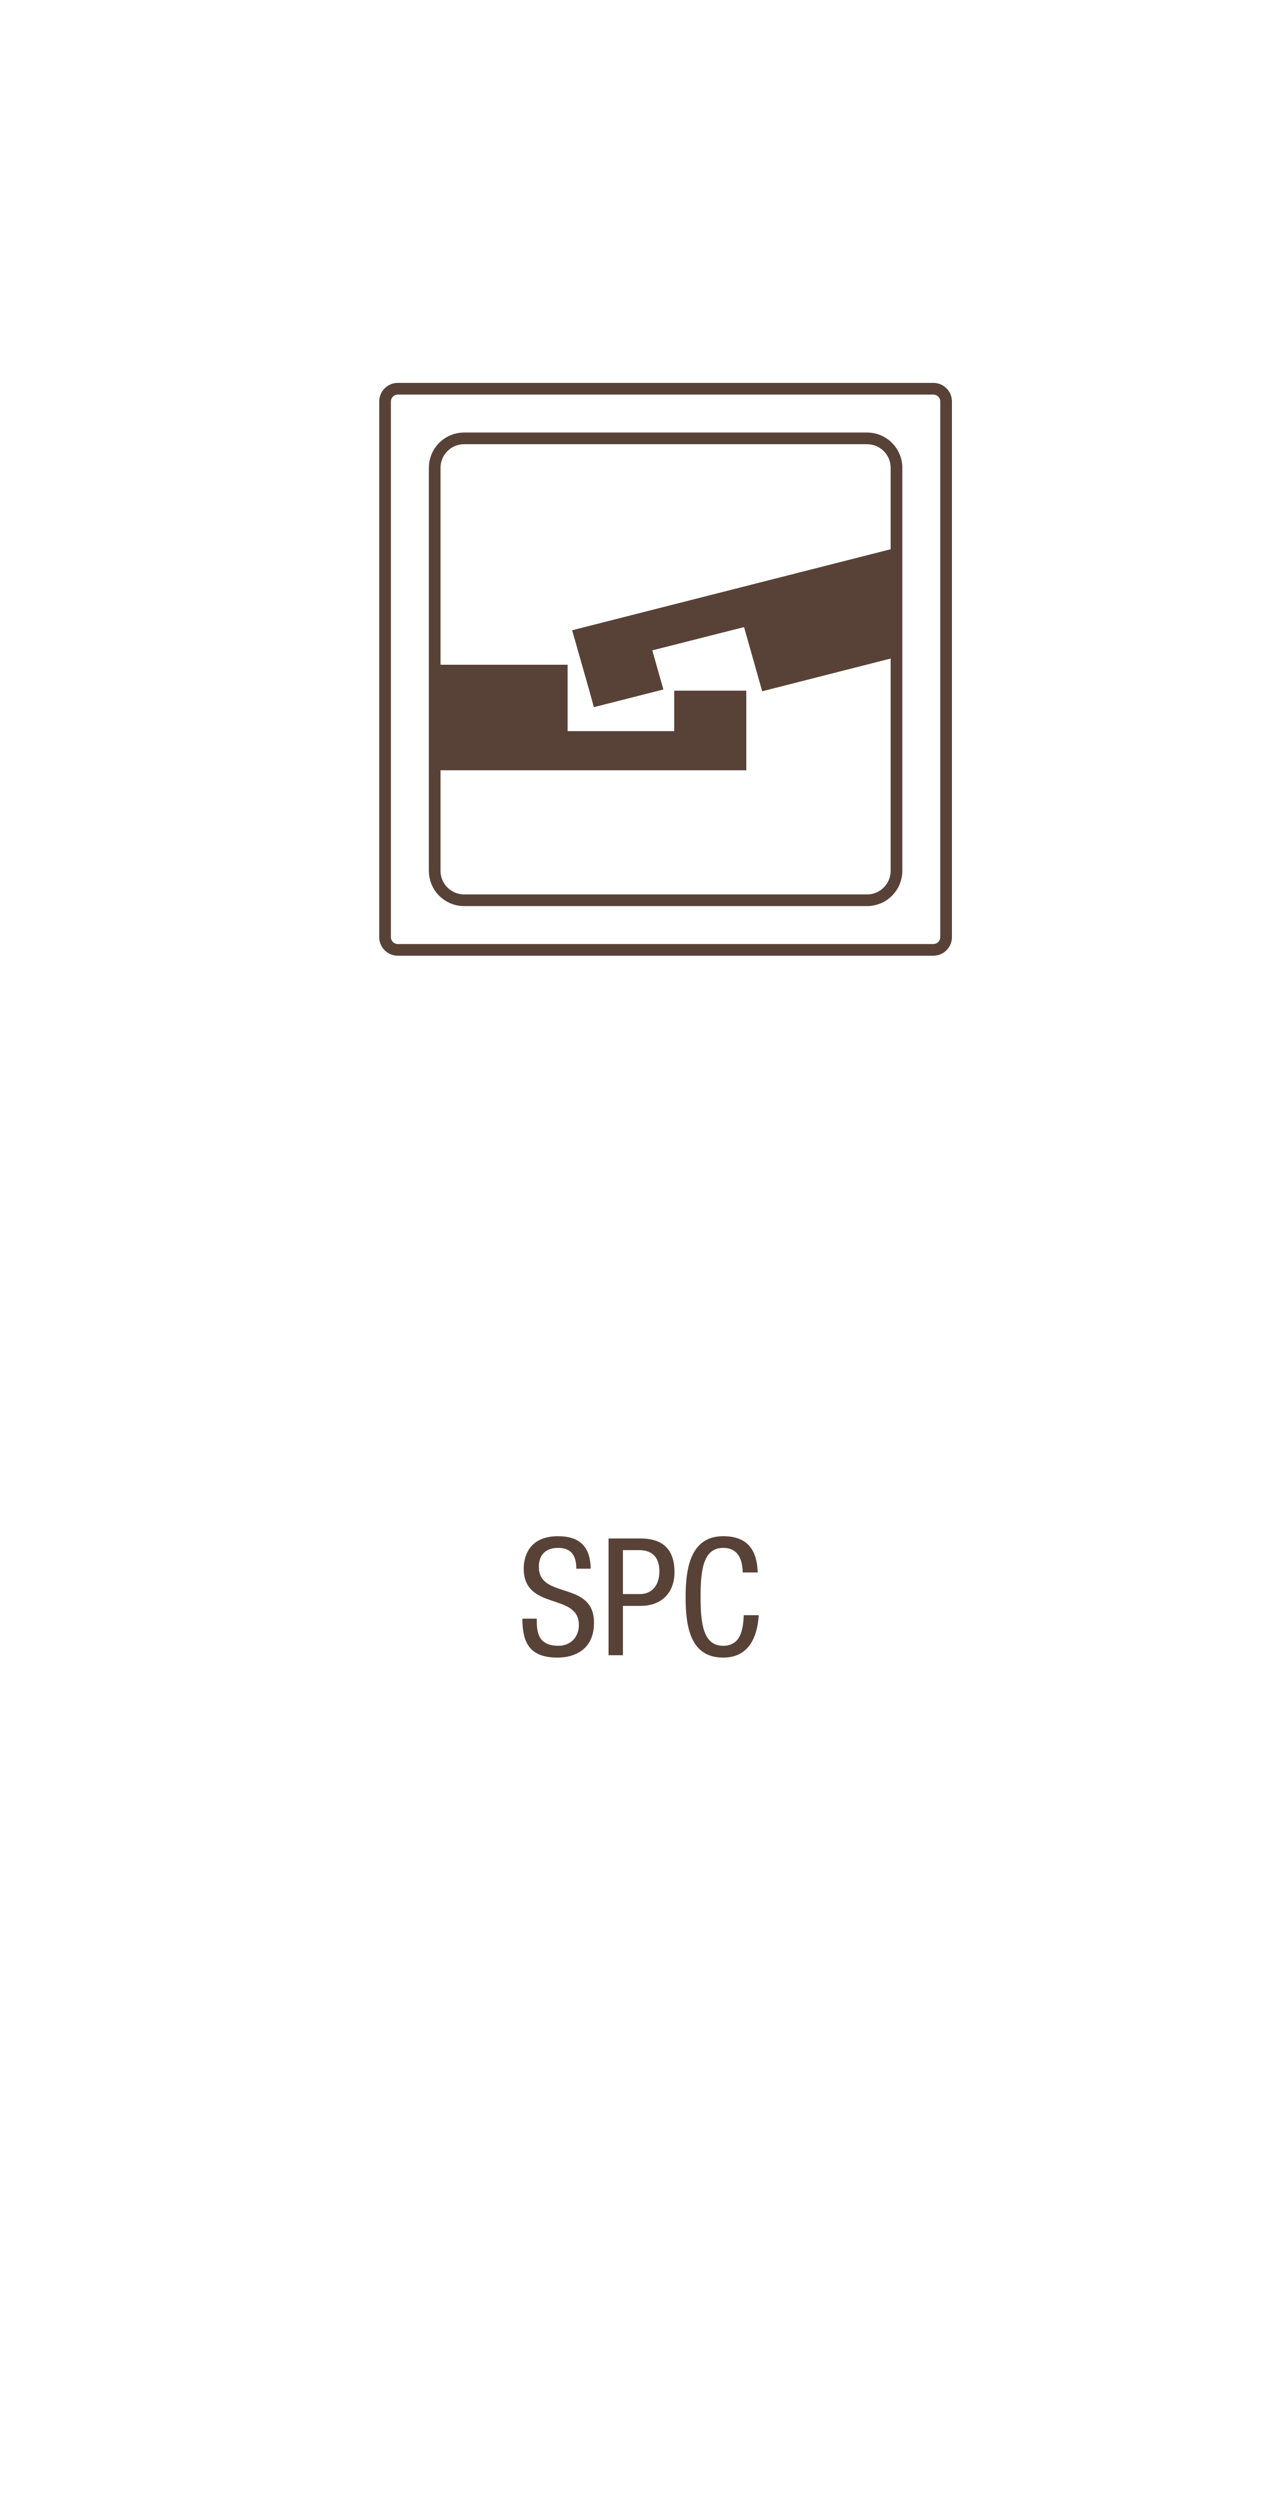 <?xml version="1.0" encoding="UTF-8"?> <svg xmlns="http://www.w3.org/2000/svg" xmlns:xlink="http://www.w3.org/1999/xlink" xmlns:xodm="http://www.corel.com/coreldraw/odm/2003" xml:space="preserve" width="73px" height="142px" version="1.1" style="shape-rendering:geometricPrecision; text-rendering:geometricPrecision; image-rendering:optimizeQuality; fill-rule:evenodd; clip-rule:evenodd" viewBox="0 0 8.573 16.55"> <defs> <style type="text/css"> .str0 {stroke:#584237;stroke-width:0.078;stroke-miterlimit:22.926} .fil0 {fill:none} .fil2 {fill:#584237} .fil1 {fill:#584237;fill-rule:nonzero} </style> </defs> <g id="Camada_x0020_1">  <polygon class="fil0" points="0,0 8.573,0 8.573,16.55 0,16.55 "></polygon> <path class="fil1" d="M3.941 10.401c-0.002,-0.143 -0.07,-0.217 -0.218,-0.217 -0.198,0 -0.229,0.143 -0.229,0.215 0,0.286 0.368,0.158 0.368,0.378 0,0.083 -0.059,0.138 -0.135,0.138 -0.141,0 -0.146,-0.094 -0.146,-0.181l-0.096 0c0,0.166 0.053,0.26 0.235,0.26 0.111,0 0.243,-0.052 0.243,-0.232 0,-0.285 -0.368,-0.154 -0.368,-0.373 0,-0.083 0.048,-0.127 0.129,-0.127 0.091,0 0.121,0.057 0.121,0.139l0.096 0zm0.119 0.577l0.096 0 0 -0.329 0.119 0c0.132,0 0.225,-0.081 0.225,-0.226 0,-0.224 -0.174,-0.224 -0.241,-0.224l-0.199 0 0 0.779zm0.096 -0.701l0.108 0c0.095,0 0.135,0.056 0.135,0.141 0,0.104 -0.059,0.152 -0.128,0.152l-0.115 0 0 -0.293zm0.806 0.434c-0.004,0.095 -0.02,0.204 -0.137,0.204 -0.133,0 -0.151,-0.146 -0.151,-0.326 0,-0.181 0.018,-0.327 0.151,-0.327 0.099,0 0.128,0.076 0.13,0.164l0.1 0c-0.004,-0.153 -0.071,-0.242 -0.23,-0.242 -0.215,0 -0.251,0.208 -0.251,0.405 0,0.196 0.03,0.405 0.251,0.405 0.17,0 0.228,-0.136 0.237,-0.283l-0.1 0z"></path> <path class="fil0 str0" d="M2.654 2.53l3.573 0c0.047,0 0.085,0.038 0.085,0.085l0 3.573c0,0.047 -0.038,0.085 -0.085,0.085l-3.573 0c-0.047,0 -0.085,-0.038 -0.085,-0.085l0 -3.573c0,-0.047 0.038,-0.085 0.085,-0.085z"></path> <g id="_1809629785824"> <polygon class="fil2" points="2.905,5.075 2.905,4.371 3.787,4.371 3.787,4.814 4.498,4.814 4.498,4.668 4.498,4.544 4.979,4.544 4.979,4.668 4.979,5.075 4.498,5.075 "></polygon> <polygon class="fil2" points="5.976,3.592 5.976,4.321 5.085,4.548 4.964,4.12 4.352,4.275 4.392,4.417 4.426,4.536 3.962,4.654 3.929,4.534 3.817,4.141 4.281,4.023 "></polygon> </g> <path class="fil0 str0" d="M3.096 2.861l2.689 0c0.108,0 0.196,0.088 0.196,0.196l0 2.689c0,0.108 -0.088,0.196 -0.196,0.196l-2.689 0c-0.108,0 -0.196,-0.088 -0.196,-0.196l0 -2.689c0,-0.108 0.088,-0.196 0.196,-0.196z"></path> </g> </svg> 